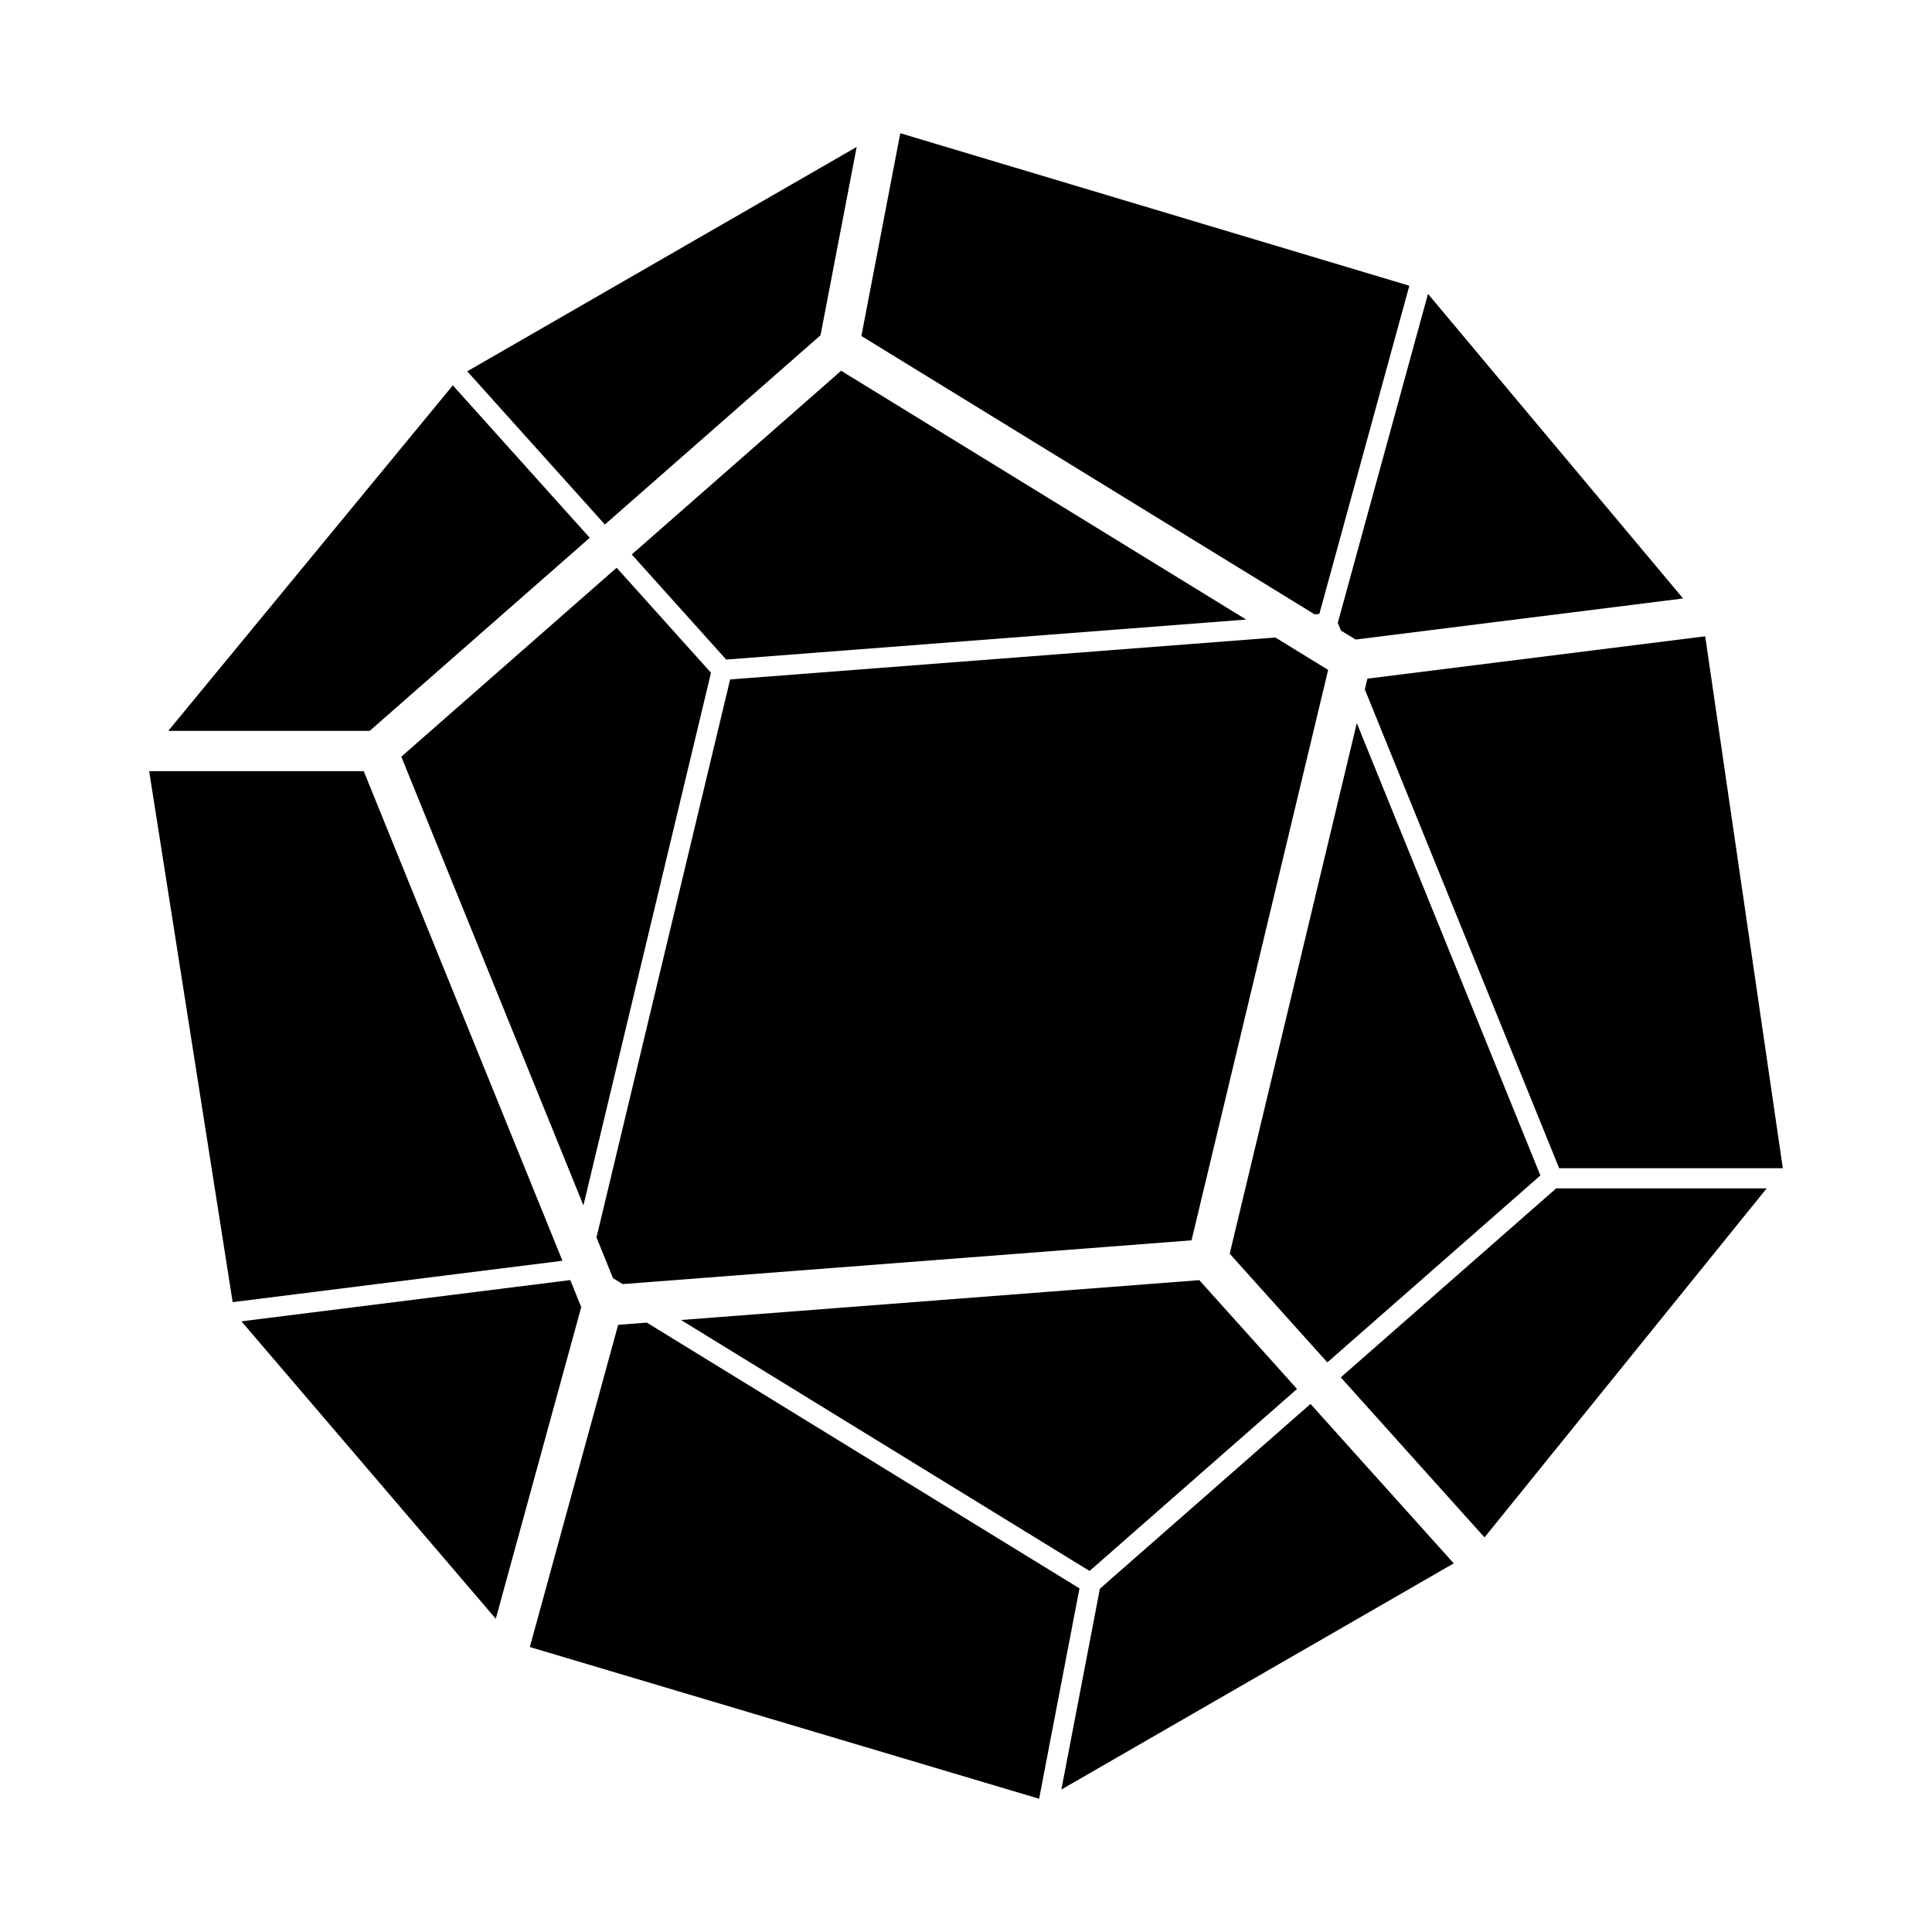 <?xml version="1.0" encoding="UTF-8"?>
<!-- Uploaded to: SVG Repo, www.svgrepo.com, Generator: SVG Repo Mixer Tools -->
<svg fill="#000000" width="800px" height="800px" version="1.1" viewBox="144 144 512 512" xmlns="http://www.w3.org/2000/svg">
 <g fill-rule="evenodd">
  <path d="m435.48 565.03-10.207 53.215 103.98-59.938-37.953-42.25z"/>
  <path d="m315.42 494.51-7.602 0.586-23.41 85.383 134.97 40.211 10.695-55.754z"/>
  <path d="m295.13 483.23-87.148 10.934 67.406 78.828 22.645-82.594z"/>
  <path d="m361.45 232.85 9.578-49.91-103.2 59.461 36.469 40.598z"/>
  <path d="m499.32 509.02 38.09 42.406 74.777-92.496h-55.777z"/>
  <path d="m240.39 348.36h-56.859l22.129 140.72 87.395-10.965z"/>
  <path d="m506.38 323.85-0.684 2.856 51.5 126.89h59.27l-20.57-140.97z"/>
  <path d="m552.22 455.51-48.652-119.88-33.684 140.62 25.875 28.801z"/>
  <path d="m309 484.3 150.77-11.598 36.203-151.17-13.98-8.586-144.5 11.113-35.418 147.88 4.383 10.793z"/>
  <path d="m487.73 512.09-25.902-28.836-137.35 10.562 108.27 66.508z"/>
  <path d="m493.64 306.7 23.848-86.98-134.9-40.414-10.309 53.734 120.09 73.758z"/>
  <path d="m300.29 286.52-36.285-40.398-75.406 91.566h53.375z"/>
  <path d="m250.35 344.53 48.266 118.91 33.805-141.15-25.004-27.832z"/>
  <path d="m499.36 311.1 3.887 2.387 86.793-10.883-67.609-80.719-23.902 87.168z"/>
  <path d="m474.25 308.19-107.34-65.934-55.484 48.684 25.02 27.852z"/>
 </g>
</svg>